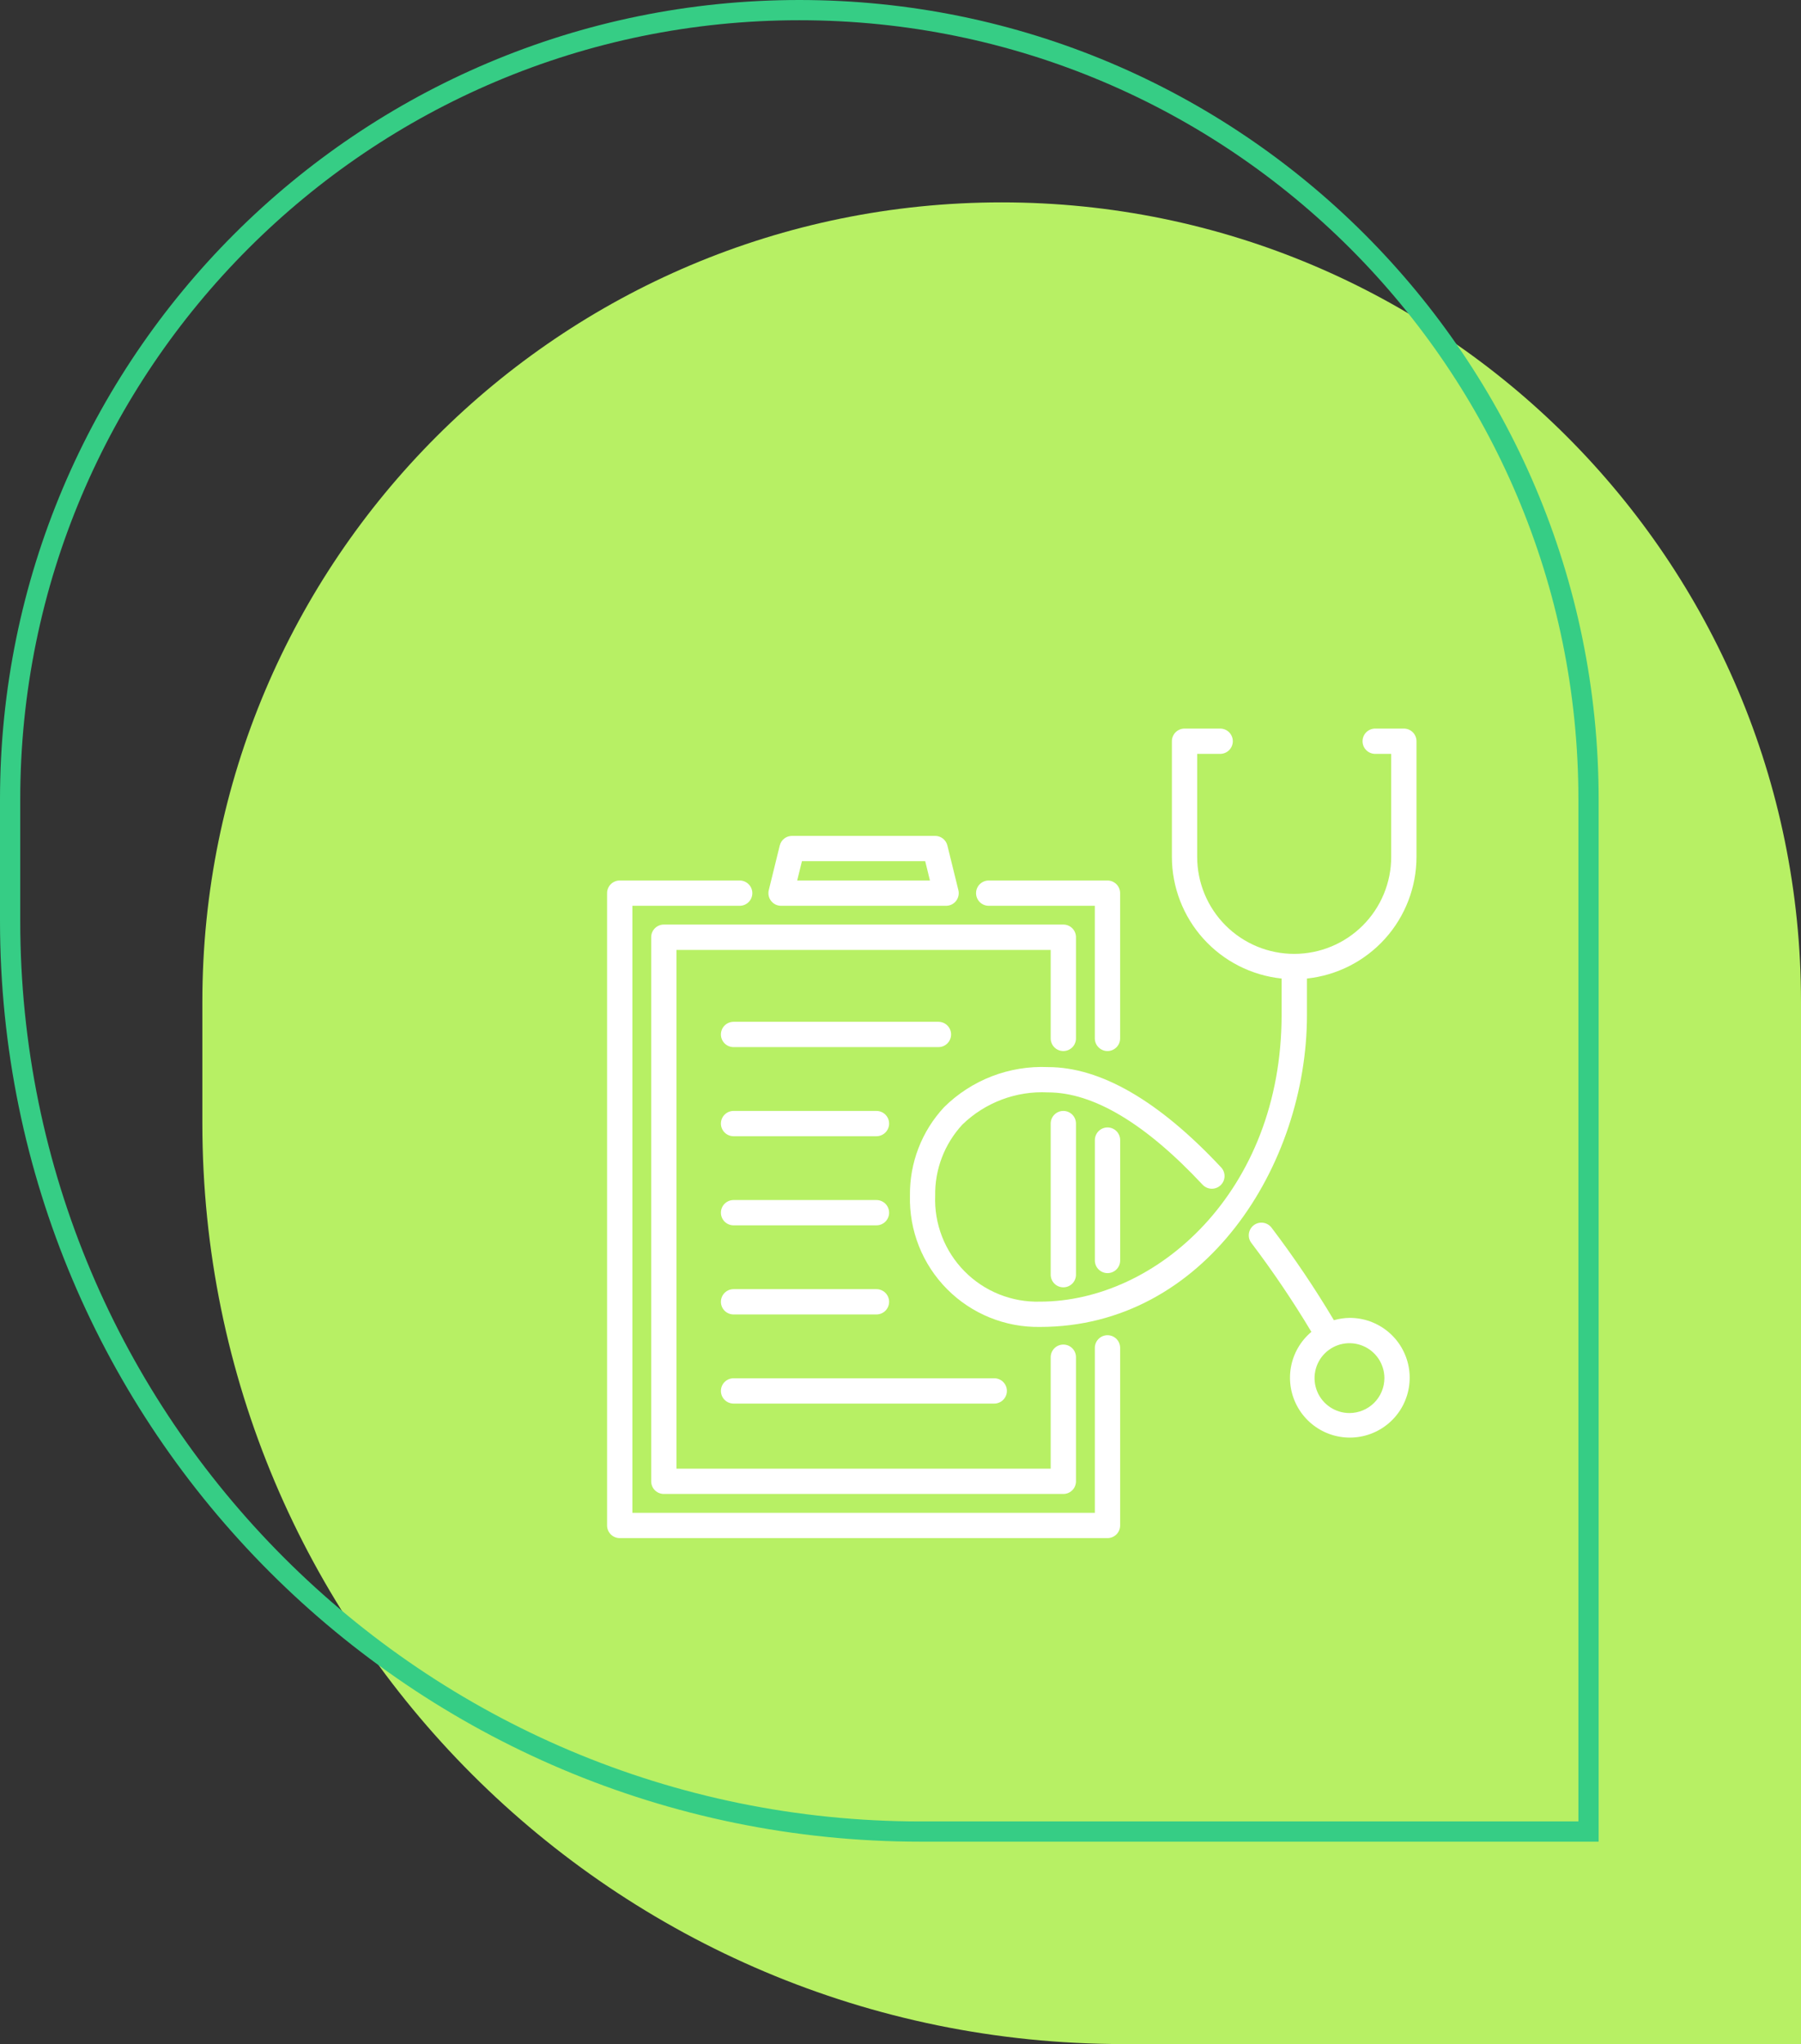 <svg width="89" height="101" viewBox="0 0 89 101" fill="none" xmlns="http://www.w3.org/2000/svg">
<rect x="0" y="0" width="89" height="101" fill="#333333" stroke="none"/>
<path d="M10 49.5C10 27.685 27.685 10 49.5 10C71.315 10 89 27.685 89 49.5V101H55.5C30.371 101 10 80.629 10 55.5V49.5Z" fill="#B7F064"/>
<g clip-path="url(#clip0_612_637)">
<path d="M48.859 44.757H54.103V51.309C54.103 51.475 54.169 51.634 54.287 51.751C54.404 51.868 54.563 51.934 54.728 51.934C54.894 51.934 55.053 51.868 55.17 51.751C55.288 51.634 55.353 51.475 55.353 51.309V44.132C55.353 43.966 55.288 43.807 55.17 43.69C55.053 43.573 54.894 43.507 54.728 43.507H48.859C48.694 43.507 48.535 43.573 48.417 43.69C48.3 43.807 48.234 43.966 48.234 44.132C48.234 44.298 48.3 44.457 48.417 44.574C48.535 44.691 48.694 44.757 48.859 44.757Z" fill="white"/>
<path d="M54.105 56.334V62.282C54.105 62.448 54.171 62.607 54.288 62.724C54.406 62.841 54.565 62.907 54.73 62.907C54.896 62.907 55.055 62.841 55.172 62.724C55.29 62.607 55.355 62.448 55.355 62.282V56.334C55.355 56.168 55.29 56.009 55.172 55.892C55.055 55.774 54.896 55.709 54.73 55.709C54.565 55.709 54.406 55.774 54.288 55.892C54.171 56.009 54.105 56.168 54.105 56.334Z" fill="white"/>
<path d="M54.729 65.975C54.563 65.975 54.404 66.041 54.287 66.158C54.17 66.275 54.104 66.434 54.104 66.6V74.75H31.25V44.757H36.553C36.718 44.757 36.877 44.691 36.994 44.574C37.112 44.457 37.178 44.298 37.178 44.132C37.178 43.966 37.112 43.807 36.994 43.69C36.877 43.573 36.718 43.507 36.553 43.507H30.625C30.459 43.507 30.3 43.573 30.183 43.69C30.066 43.807 30 43.966 30 44.132V75.375C30 75.541 30.066 75.7 30.183 75.817C30.3 75.934 30.459 76 30.625 76H54.729C54.895 76 55.054 75.934 55.171 75.817C55.288 75.7 55.354 75.541 55.354 75.375V66.6C55.354 66.434 55.288 66.275 55.171 66.158C55.054 66.041 54.895 65.975 54.729 65.975Z" fill="white"/>
<path d="M52.547 51.934C52.713 51.934 52.872 51.868 52.989 51.751C53.106 51.634 53.172 51.475 53.172 51.309V46.309C53.172 46.143 53.106 45.984 52.989 45.867C52.872 45.75 52.713 45.684 52.547 45.684H32.805C32.639 45.684 32.48 45.75 32.363 45.867C32.245 45.984 32.18 46.143 32.18 46.309V73.194C32.18 73.36 32.245 73.519 32.363 73.636C32.48 73.753 32.639 73.819 32.805 73.819H52.547C52.713 73.819 52.872 73.753 52.989 73.636C53.106 73.519 53.172 73.36 53.172 73.194V67.062C53.172 66.896 53.106 66.737 52.989 66.62C52.872 66.502 52.713 66.437 52.547 66.437C52.381 66.437 52.222 66.502 52.105 66.62C51.988 66.737 51.922 66.896 51.922 67.062V72.569H33.43V46.937H51.922V51.309C51.922 51.475 51.988 51.634 52.105 51.751C52.222 51.868 52.381 51.934 52.547 51.934Z" fill="white"/>
<path d="M51.922 55.518V62.984C51.922 63.15 51.988 63.309 52.105 63.426C52.222 63.543 52.381 63.609 52.547 63.609C52.713 63.609 52.872 63.543 52.989 63.426C53.106 63.309 53.172 63.15 53.172 62.984V55.518C53.172 55.352 53.106 55.193 52.989 55.076C52.872 54.958 52.713 54.893 52.547 54.893C52.381 54.893 52.222 54.958 52.105 55.076C51.988 55.193 51.922 55.352 51.922 55.518Z" fill="white"/>
<path d="M38.597 44.757H46.752C46.847 44.757 46.941 44.735 47.026 44.694C47.111 44.653 47.186 44.592 47.245 44.518C47.303 44.443 47.344 44.356 47.364 44.263C47.384 44.171 47.383 44.075 47.36 43.983L46.817 41.778C46.784 41.642 46.706 41.522 46.596 41.435C46.486 41.349 46.351 41.302 46.211 41.302H39.14C39 41.302 38.864 41.349 38.754 41.435C38.644 41.522 38.566 41.642 38.533 41.778L37.991 43.983C37.968 44.075 37.967 44.17 37.987 44.263C38.007 44.356 38.047 44.443 38.106 44.517C38.164 44.592 38.239 44.652 38.324 44.694C38.409 44.735 38.503 44.757 38.597 44.757ZM39.63 42.552H45.721L45.955 43.507H39.395L39.63 42.552Z" fill="white"/>
<path d="M69.374 36H67.958C67.792 36 67.633 36.066 67.516 36.183C67.398 36.3 67.333 36.459 67.333 36.625C67.333 36.791 67.398 36.95 67.516 37.067C67.633 37.184 67.792 37.25 67.958 37.25H68.749V42.339C68.749 43.611 68.244 44.83 67.345 45.729C66.446 46.628 65.227 47.133 63.955 47.133C62.684 47.133 61.464 46.628 60.565 45.729C59.666 44.83 59.161 43.611 59.161 42.339V37.25H60.297C60.463 37.25 60.622 37.184 60.739 37.067C60.856 36.95 60.922 36.791 60.922 36.625C60.922 36.459 60.856 36.3 60.739 36.183C60.622 36.066 60.463 36 60.297 36H58.536C58.37 36 58.211 36.066 58.094 36.183C57.977 36.3 57.911 36.459 57.911 36.625V42.339C57.913 43.834 58.468 45.275 59.469 46.385C60.47 47.495 61.846 48.195 63.333 48.351V50.145C63.333 58.895 57.135 64.316 51.393 64.316C50.703 64.335 50.016 64.212 49.376 63.955C48.735 63.698 48.154 63.313 47.669 62.822C47.183 62.331 46.803 61.746 46.553 61.103C46.303 60.46 46.187 59.772 46.214 59.083C46.192 57.782 46.673 56.524 47.556 55.569C48.114 55.027 48.778 54.606 49.506 54.332C50.234 54.058 51.011 53.937 51.788 53.977C54.029 53.977 56.6 55.512 59.428 58.538C59.542 58.659 59.699 58.731 59.864 58.737C60.03 58.743 60.192 58.682 60.313 58.569C60.435 58.456 60.507 58.299 60.513 58.133C60.519 57.967 60.458 57.806 60.345 57.684C57.271 54.395 54.393 52.727 51.791 52.727C50.844 52.685 49.9 52.84 49.016 53.18C48.132 53.521 47.328 54.041 46.654 54.708C45.549 55.894 44.945 57.461 44.967 59.083C44.945 59.935 45.097 60.783 45.411 61.576C45.726 62.369 46.198 63.09 46.799 63.695C47.399 64.301 48.116 64.779 48.906 65.1C49.696 65.422 50.543 65.58 51.396 65.566C59.544 65.566 64.586 57.566 64.586 50.149V48.351C66.071 48.193 67.445 47.492 68.445 46.382C69.444 45.273 69.998 43.833 69.999 42.339V36.625C69.999 36.459 69.933 36.3 69.816 36.183C69.699 36.066 69.54 36 69.374 36Z" fill="white"/>
<path d="M66.687 65.119C66.426 65.123 66.167 65.162 65.917 65.233C64.976 63.652 63.946 62.125 62.834 60.659C62.784 60.594 62.722 60.539 62.651 60.498C62.58 60.456 62.502 60.429 62.42 60.418C62.339 60.407 62.256 60.412 62.177 60.433C62.097 60.454 62.023 60.49 61.958 60.54C61.892 60.59 61.837 60.652 61.796 60.723C61.755 60.794 61.728 60.872 61.717 60.953C61.706 61.035 61.711 61.117 61.731 61.197C61.752 61.276 61.789 61.351 61.839 61.416C62.906 62.826 63.897 64.293 64.805 65.81C64.272 66.257 63.913 66.878 63.792 67.564C63.672 68.25 63.797 68.956 64.145 69.558C64.494 70.161 65.044 70.621 65.699 70.858C66.353 71.095 67.071 71.093 67.724 70.853C68.378 70.613 68.926 70.15 69.272 69.546C69.617 68.942 69.739 68.235 69.615 67.55C69.491 66.865 69.13 66.246 68.594 65.801C68.058 65.356 67.383 65.115 66.687 65.119ZM66.687 69.821C66.345 69.821 66.012 69.72 65.728 69.53C65.444 69.341 65.223 69.071 65.092 68.756C64.962 68.44 64.927 68.093 64.994 67.758C65.061 67.424 65.225 67.116 65.466 66.875C65.708 66.633 66.015 66.469 66.35 66.402C66.685 66.336 67.032 66.37 67.347 66.501C67.663 66.631 67.932 66.853 68.122 67.136C68.311 67.42 68.413 67.754 68.413 68.095C68.412 68.553 68.23 68.991 67.907 69.315C67.583 69.638 67.144 69.82 66.687 69.821Z" fill="white"/>
<path d="M47 51.114C47 50.949 46.934 50.789 46.817 50.672C46.7 50.555 46.541 50.489 46.375 50.489H36.25C36.084 50.489 35.925 50.555 35.808 50.672C35.691 50.789 35.625 50.949 35.625 51.114C35.625 51.28 35.691 51.439 35.808 51.556C35.925 51.673 36.084 51.739 36.25 51.739H46.378C46.544 51.738 46.702 51.672 46.818 51.555C46.935 51.438 47 51.279 47 51.114Z" fill="white"/>
<path d="M43.313 54.893H36.25C36.168 54.893 36.087 54.909 36.011 54.94C35.935 54.972 35.866 55.018 35.808 55.076C35.75 55.134 35.704 55.203 35.673 55.278C35.641 55.354 35.625 55.435 35.625 55.518C35.625 55.6 35.641 55.681 35.673 55.757C35.704 55.833 35.75 55.901 35.808 55.959C35.866 56.018 35.935 56.064 36.011 56.095C36.087 56.126 36.168 56.143 36.25 56.143H43.312C43.477 56.143 43.636 56.077 43.754 55.959C43.871 55.842 43.937 55.683 43.937 55.518C43.937 55.352 43.871 55.193 43.754 55.076C43.636 54.958 43.477 54.893 43.312 54.893H43.313Z" fill="white"/>
<path d="M36.25 60.546H43.312C43.477 60.546 43.636 60.48 43.754 60.363C43.871 60.246 43.937 60.087 43.937 59.921C43.937 59.755 43.871 59.596 43.754 59.479C43.636 59.362 43.477 59.296 43.312 59.296H36.25C36.084 59.296 35.925 59.362 35.808 59.479C35.691 59.596 35.625 59.755 35.625 59.921C35.625 60.087 35.691 60.246 35.808 60.363C35.925 60.48 36.084 60.546 36.25 60.546Z" fill="white"/>
<path d="M36.25 64.949H43.312C43.477 64.949 43.636 64.883 43.754 64.766C43.871 64.649 43.937 64.49 43.937 64.324C43.937 64.159 43.871 63.999 43.754 63.882C43.636 63.765 43.477 63.699 43.312 63.699H36.25C36.084 63.699 35.925 63.765 35.808 63.882C35.691 63.999 35.625 64.159 35.625 64.324C35.625 64.49 35.691 64.649 35.808 64.766C35.925 64.883 36.084 64.949 36.25 64.949Z" fill="white"/>
<path d="M36.25 69.353H49.133C49.298 69.353 49.457 69.287 49.574 69.169C49.692 69.052 49.758 68.893 49.758 68.728C49.758 68.562 49.692 68.403 49.574 68.286C49.457 68.168 49.298 68.103 49.133 68.103H36.25C36.084 68.103 35.925 68.168 35.808 68.286C35.691 68.403 35.625 68.562 35.625 68.728C35.625 68.893 35.691 69.052 35.808 69.169C35.925 69.287 36.084 69.353 36.25 69.353Z" fill="white"/>
</g>
<path d="M0.5 39.5C0.5 17.961 17.961 0.5 39.5 0.5C61.039 0.5 78.5 17.961 78.5 39.5V90.5H45.5C20.647 90.5 0.5 70.353 0.5 45.5V39.5Z" stroke="#36CD85"/>
<defs>
<clipPath id="clip0_612_637">
<rect width="40" height="40" fill="white" transform="translate(30 36)"/>
</clipPath>
</defs>
</svg>
